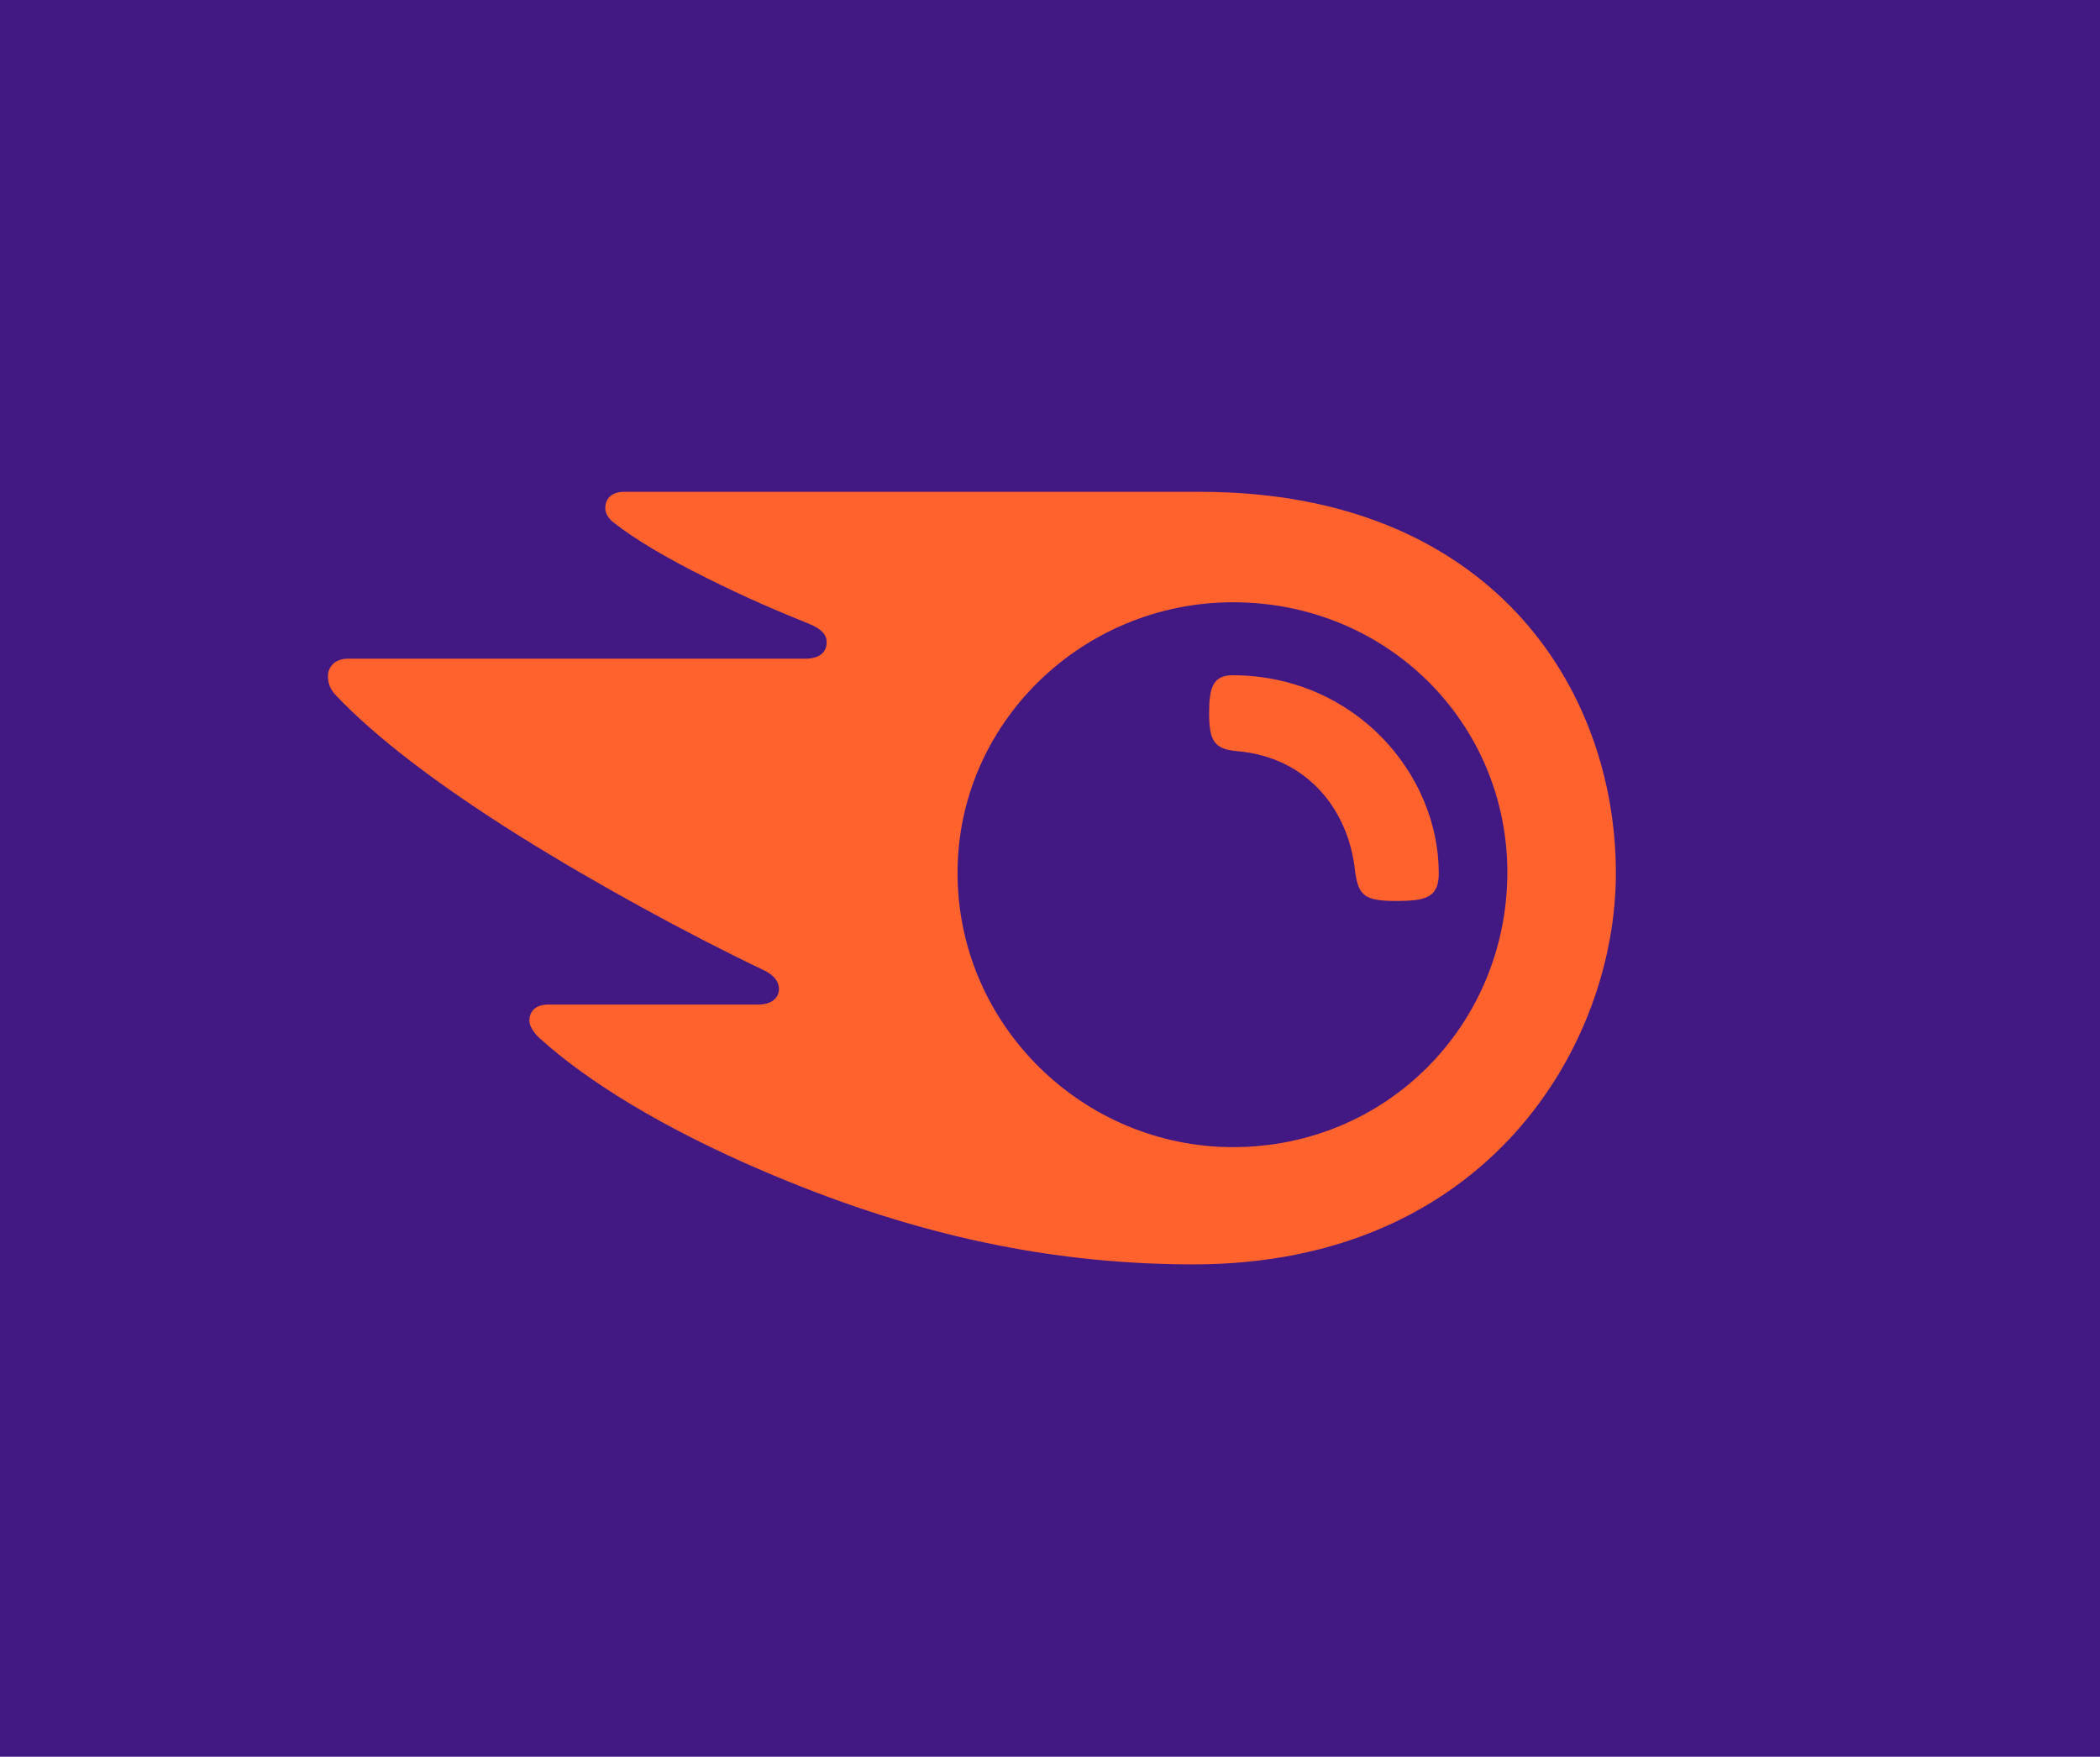 <?xml version="1.0" encoding="utf-8"?>
<!-- Generator: Adobe Illustrator 24.1.0, SVG Export Plug-In . SVG Version: 6.00 Build 0)  -->
<svg version="1.1" id="Слой_1" xmlns="http://www.w3.org/2000/svg" xmlns:xlink="http://www.w3.org/1999/xlink" x="0px" y="0px"
	 viewBox="0 0 431.6 361.1" style="enable-background:new 0 0 431.6 361.1;" xml:space="preserve">
<style type="text/css">
	.st0{fill:#421983;}
	.st1{fill:#FF622D;}
</style>
<rect class="st0" width="431.6" height="361.1"/>
<g>
	<path class="st1" d="M295.7,179.5c0,4.9-2.5,5.7-8.7,5.7c-6.6,0-7.8-1.1-8.5-6.1c-1.3-12.7-9.9-23.5-24.3-24.7
		c-4.6-0.4-5.7-2.1-5.7-7.8c0-5.3,0.8-7.8,4.9-7.8C278.4,138.9,295.7,159,295.7,179.5z M332.1,179.5c0-38.1-25.8-78.4-85.4-78.4
		H128.3c-2.4,0-3.9,1.2-3.9,3.4c0,1.2,0.9,2.3,1.7,2.9c4.3,3.4,10.7,7.2,19.1,11.4c8.2,4.1,14.6,6.8,21,9.4c2.7,1.1,3.7,2.3,3.7,3.8
		c0,2.1-1.5,3.4-4.4,3.4h-94c-2.8,0-4.1,1.8-4.1,3.6c0,1.5,0.5,2.8,1.8,4.1c7.6,8,19.8,17.6,37.5,28.7c15.5,9.7,34.7,20.2,50,27.5
		c2.6,1.2,3.4,2.6,3.4,4.1c-0.1,1.7-1.4,3.1-4.4,3.1h-43.1c-2.4,0-3.8,1.3-3.8,3.3c0,1.1,0.9,2.5,2.1,3.6
		c9.8,8.9,25.5,18.6,46.4,27.5c27.9,11.9,56.2,19,88,19C305.6,259.9,332.1,214.8,332.1,179.5z M253.4,235.8
		c-30.8,0-56.6-25.1-56.6-56.4c0-30.8,25.7-55.6,56.6-55.6c31.6,0,56.4,24.7,56.4,55.6C309.7,210.7,285,235.8,253.4,235.8z"/>
</g>
</svg>
